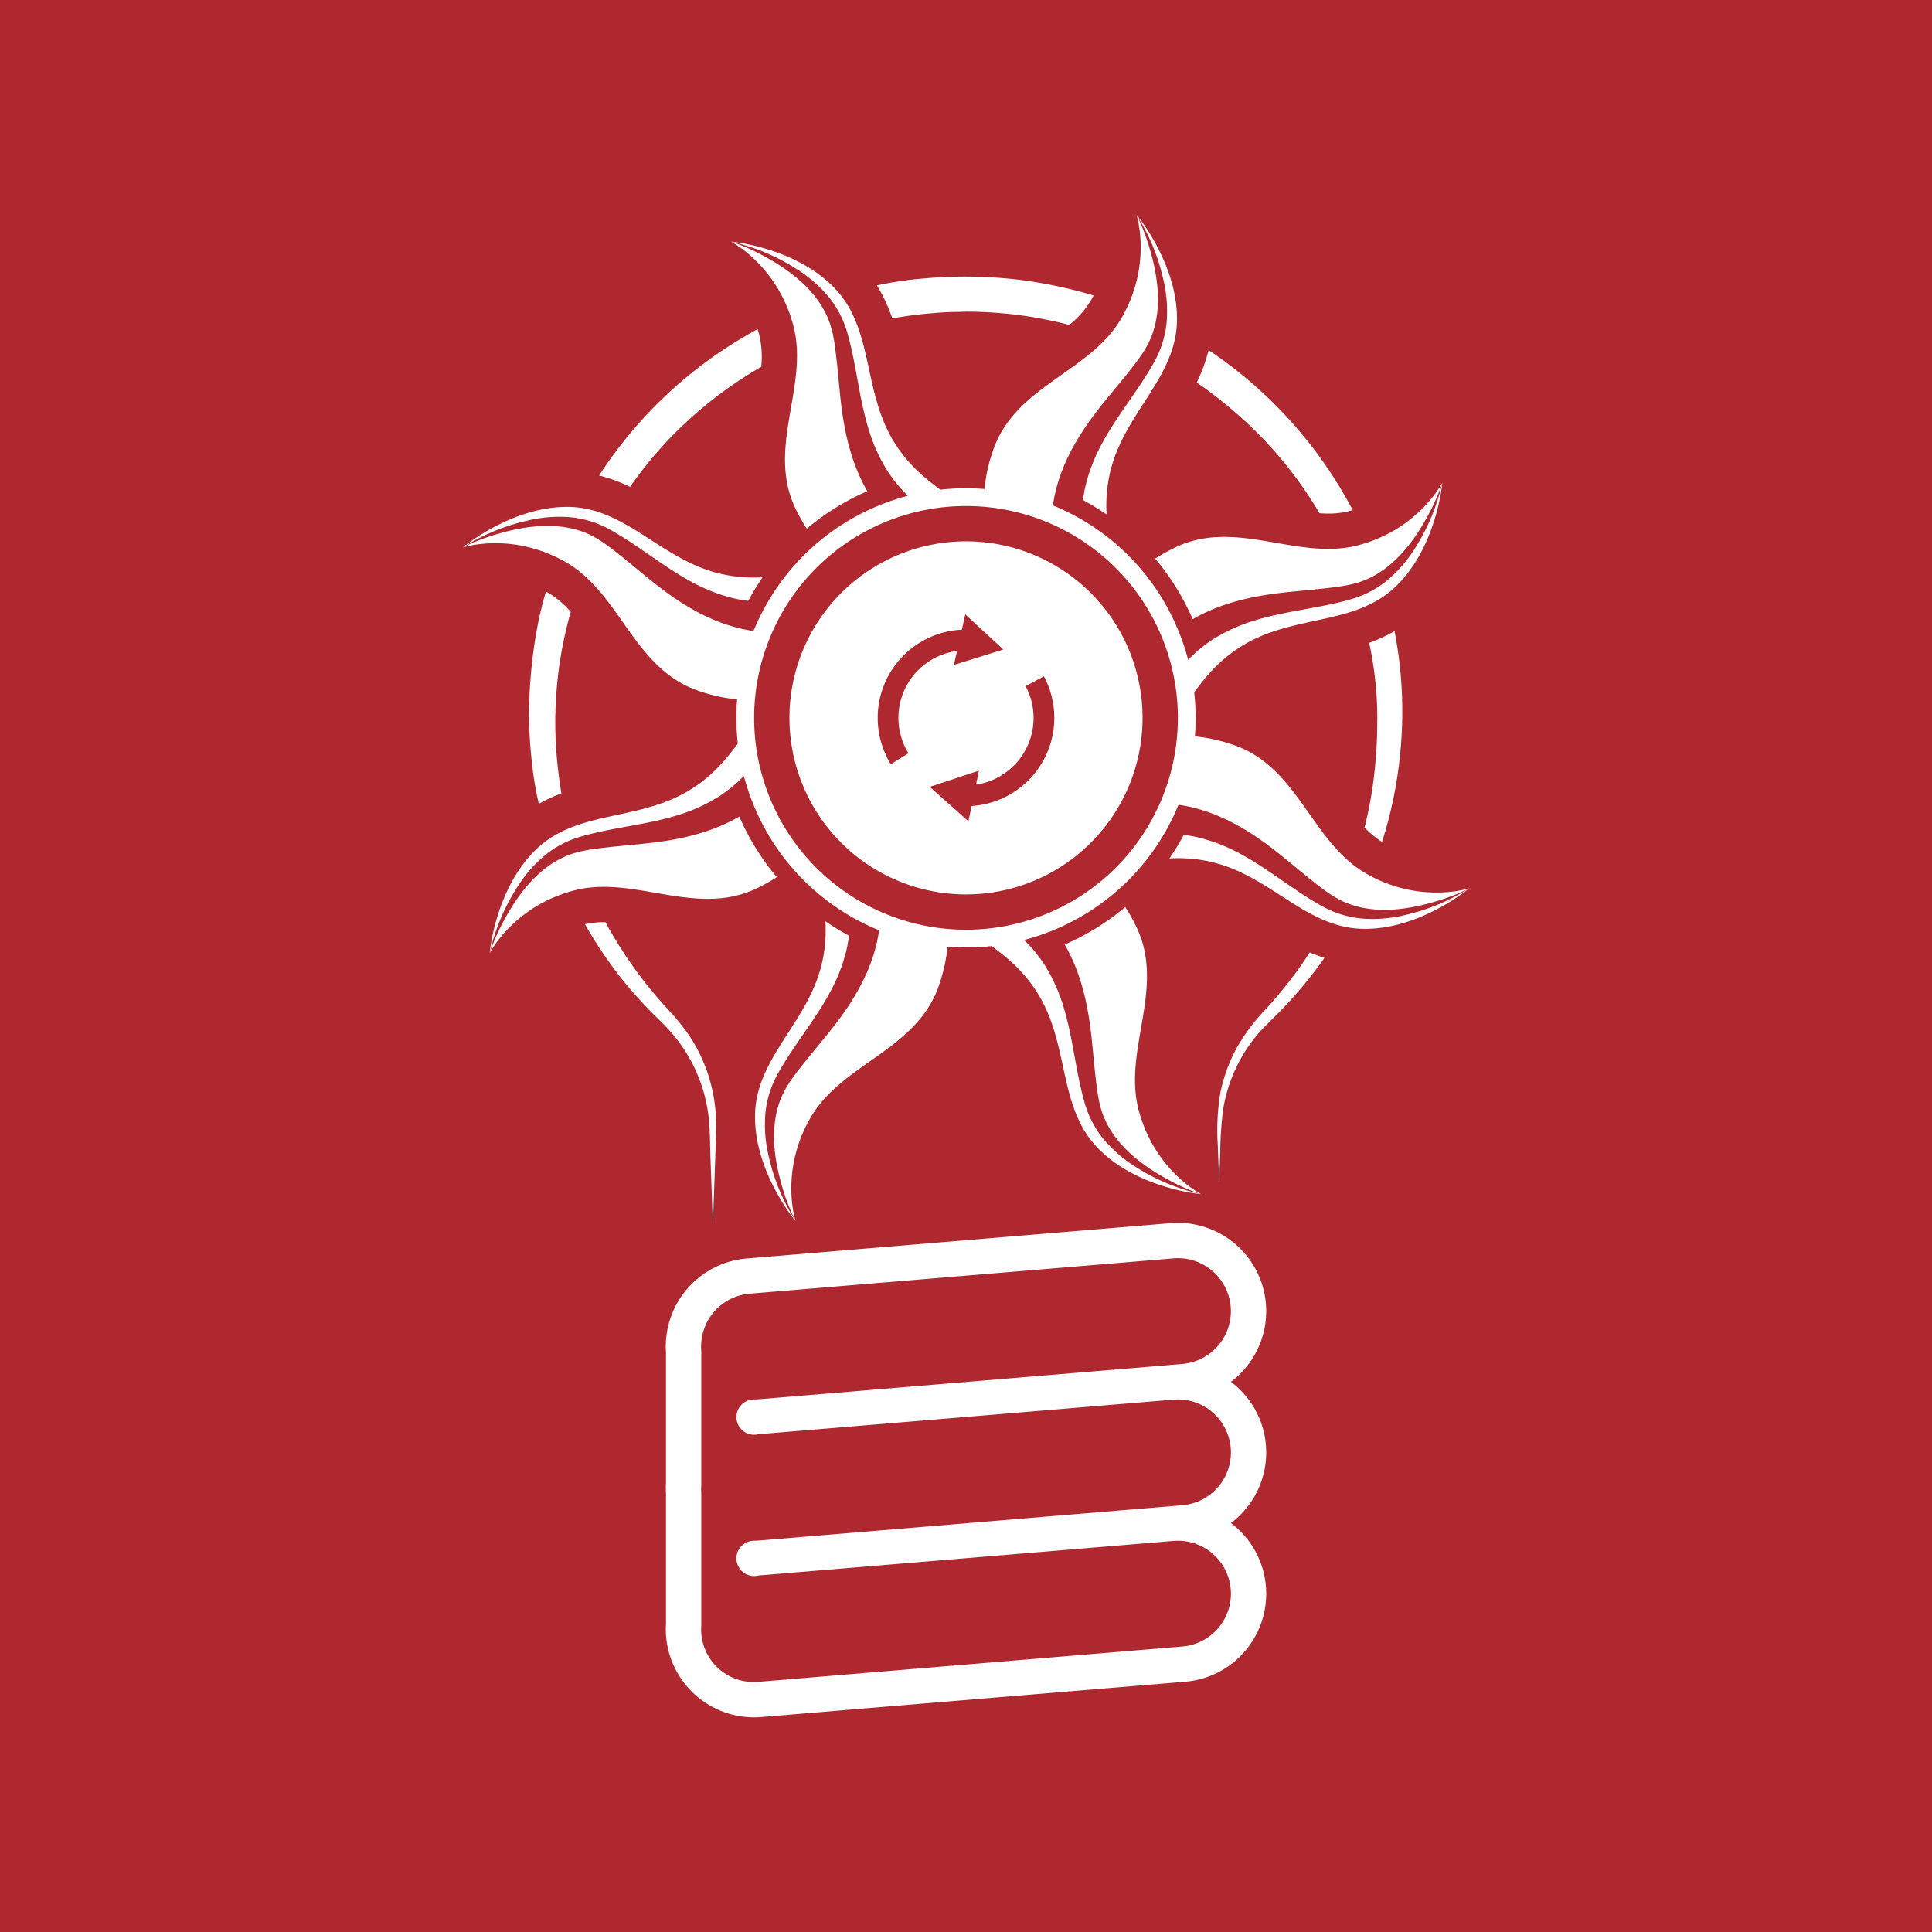 <svg xmlns="http://www.w3.org/2000/svg" width="225mm" height="225mm" viewBox="0 0 637.795 637.795"><defs><style>.a{fill:#af282f;}</style></defs><title>szaklogo-color</title><path class="a" d="M299.908,248.671a22.264,22.264,0,0,1,16.038-33.769l-1.035,4.611L331.23,214.415,318.656,202.83l-1.133,5.048a28.832,28.832,0,0,0-11.056,2.74A29.165,29.165,0,0,0,294.07,252.271Z"/><path class="a" d="M322.209,259.027l.959-4.629-16.232,5.367,12.763,11.376,1.049-5.064A29.155,29.155,0,0,0,344.622,223.27l-6.049,3.232a22.271,22.271,0,0,1-16.363,32.525Z"/><path class="a" d="M248.939,461.991V461.99c.48,0,.966-.02,1.453-.06l139.917-11.66a17.491,17.491,0,0,0-1.429-34.921q-.732,0-1.476.062l-139.917,11.66A17.49,17.49,0,0,0,231.51,445.953v43.995a17.513,17.513,0,0,0,0,2.645v43.995a17.361,17.361,0,0,0,17.41,18.683c.486,0,.979-.021,1.472-.062l139.917-11.659a17.49,17.49,0,0,0-1.435-34.92q-.729,0-1.47.061L250.352,520.11a5.827,5.827,0,1,1-1.413-11.48v-.001c.48,0,.966-.02,1.453-.061l139.917-11.66a17.49,17.49,0,0,0-1.434-34.92q-.73,0-1.471.061L250.351,473.471a5.827,5.827,0,1,1-1.413-11.48Z"/><path class="a" d="M345.098,301.833A69.94,69.94,0,1,0,254.05,263.185,69.94,69.94,0,0,0,345.098,301.833Zm-79.851-87.621a58.284,58.284,0,1,1,30.878,76.424A58.284,58.284,0,0,1,265.247,214.212Z"/><path class="a" d="M637.795,85.039V0H0V85.032l0,.007V552.756l0,.007v85.032H637.795V85.039ZM418.994,336.853q.079.191.158.382c.044.105-.925.936-1.038,1.047-.613.599-1.194,1.223-1.77,1.858a49.345,49.345,0,0,0-5.72,7.613,51.2,51.2,0,0,0-6.863,18.614,121.915,121.915,0,0,0-.936,14.057q-.18,4.94-.358,9.881-.223-6.138-.446-12.276a75.327,75.327,0,0,1,.771-16.838,52.082,52.082,0,0,1,5.59-15.44,61.837,61.837,0,0,1,8.13-11.15q.661,1.595,1.321,3.19l-1.159-2.799-.158-.382c-.04-.097.876-.951.983-1.067q1.275-1.381,2.515-2.795a144.047,144.047,0,0,0,8.963-11.31c1.176-1.649,2.306-3.328,3.407-5.025,1.572.67,3.19,1.28,4.864,1.806a146.063,146.063,0,0,1-18.093,21.026q-.661-1.595-1.322-3.19Zm-10.449,121.131a29.149,29.149,0,0,1,2.564,40.325,29.405,29.405,0,0,1-4.753,4.497q1.133.851,2.19,1.818a29.15,29.15,0,0,1-17.269,50.545l-139.921,11.66c-.811.067-1.631.102-2.437.102a29.151,29.151,0,0,1-29.029-26.73,28.505,28.505,0,0,1-.04-3.967v-43.23a29.174,29.174,0,0,1,0-3.409V446.378a29.15,29.15,0,0,1,26.669-30.926l139.914-11.66c.811-.068,1.635-.102,2.448-.102h.001a29.151,29.151,0,0,1,22.228,47.98,29.409,29.409,0,0,1-4.753,4.497Q407.488,457.017,408.545,457.984ZM183.562,246.647a151.061,151.061,0,0,0,1.776,15.275,52.747,52.747,0,0,0-7.466,3.442,110.578,110.578,0,0,1-2.352-14.342,144.631,144.631,0,0,1-.875-14.455,161.203,161.203,0,0,1,3.102-31.456c.694-3.305,1.528-6.579,2.469-9.823.302.165.608.316.908.49a29.977,29.977,0,0,1,7.287,6.221A133.029,133.029,0,0,0,183.562,246.647ZM177.12,280.275c13.663-13.023,33.957-9.038,50.946-19.691,7.659-4.803,11.832-10.268,15.501-15.133a75.263,75.263,0,0,1-.225-14.56,55.144,55.144,0,0,1-13.045-2.943c-21.132-7.379-25.448-31.884-43.32-42.255s-34.199-4.97-34.199-4.97,16.387-13.831,35.257-13.379,30.402,17.621,49.949,22.101a47.865,47.865,0,0,0,13.777,1.123,81.817,81.817,0,0,0-4.757,7.784c-1.439-.173-2.873-.406-4.301-.724a56.423,56.423,0,0,1-14.269-5.474c-9.412-5.038-17.579-12.045-26.897-17.225a33.337,33.337,0,0,0-12.972-4.157,44.805,44.805,0,0,0-14.35,1.067,67.431,67.431,0,0,0-21.437,8.884,65.642,65.642,0,0,1,11.649-4.503c9.338-2.742,20.053-4.068,29.264-.155,4.111,1.746,7.732,4.625,11.204,7.381,4.192,3.328,8.235,6.839,12.469,10.115,8.364,6.474,17.573,11.904,28.017,14.137,1.124.24,2.249.435,3.373.599a75.558,75.558,0,0,1,41.753-41.583,76.472,76.472,0,0,1,9.221-3.062,46.448,46.448,0,0,1-6.878-8.376,56.42,56.42,0,0,1-6.219-13.96c-3.094-10.218-3.913-20.947-6.839-31.199a33.335,33.335,0,0,0-6.233-12.113,44.811,44.811,0,0,0-10.901-9.392,67.433,67.433,0,0,0-21.439-8.875l0,0c.002,0,21.368,1.808,34.391,15.47s9.038,33.957,19.691,50.946c4.803,7.659,10.268,11.832,15.133,15.502a75.263,75.263,0,0,1,14.56-.225,55.164,55.164,0,0,1,2.943-13.046c7.379-21.132,31.884-25.448,42.255-43.32s4.97-34.199,4.97-34.199,13.831,16.387,13.379,35.257-17.621,30.402-22.1,49.949a47.859,47.859,0,0,0-1.123,13.776,81.914,81.914,0,0,0-7.784-4.757c.173-1.439.406-2.873.724-4.3a56.41,56.41,0,0,1,5.474-14.269c5.037-9.412,12.045-17.579,17.225-26.897a33.338,33.338,0,0,0,4.157-12.972,44.808,44.808,0,0,0-1.067-14.35A67.427,67.427,0,0,0,375.16,70.866a65.645,65.645,0,0,1,4.503,11.648c2.742,9.338,4.068,20.053.155,29.265-1.746,4.111-4.625,7.732-7.381,11.204-3.328,4.192-6.839,8.235-10.115,12.469-6.474,8.364-11.904,17.573-14.137,28.017-.24,1.125-.435,2.249-.599,3.373a75.556,75.556,0,0,1,41.583,41.753,76.477,76.477,0,0,1,3.062,9.221,46.46,46.46,0,0,1,8.376-6.878,56.419,56.419,0,0,1,13.96-6.219c10.217-3.094,20.947-3.913,31.199-6.839a33.338,33.338,0,0,0,12.113-6.233,44.812,44.812,0,0,0,9.392-10.901,67.439,67.439,0,0,0,8.876-21.44,65.656,65.656,0,0,1-5.053,11.421c-4.663,8.542-11.304,17.056-20.584,20.803-4.141,1.672-8.738,2.197-13.141,2.703-5.317.611-10.659.988-15.969,1.664-9.668,1.232-19.213,3.603-27.667,8.51a81.429,81.429,0,0,0-12.38-19.991,60.205,60.205,0,0,1,6.587-3.688c20.16-9.725,40.539,4.551,60.51-.754s27.697-20.668,27.697-20.668-1.807,21.367-15.47,34.391-33.957,9.038-50.946,19.692c-7.66,4.803-11.832,10.267-15.502,15.133a75.264,75.264,0,0,1,.225,14.56,55.156,55.156,0,0,1,13.045,2.943c21.132,7.379,25.448,31.884,43.32,42.254,17.863,10.365,34.179,4.976,34.198,4.97a65.624,65.624,0,0,1-11.648,4.503c-9.337,2.742-20.053,4.068-29.264.155-4.111-1.746-7.732-4.625-11.204-7.381-4.192-3.328-8.235-6.839-12.469-10.115-8.365-6.474-17.573-11.904-28.017-14.137-1.125-.24-2.249-.435-3.373-.599a75.557,75.557,0,0,1-41.753,41.583,76.521,76.521,0,0,1-9.221,3.062,46.46,46.46,0,0,1,6.878,8.376,56.42,56.42,0,0,1,6.219,13.96c3.094,10.218,3.913,20.947,6.839,31.199a33.339,33.339,0,0,0,6.233,12.112,44.811,44.811,0,0,0,10.901,9.392,67.431,67.431,0,0,0,21.44,8.876s-21.367-1.807-34.39-15.47-9.038-33.957-19.692-50.946c-4.803-7.66-10.267-11.832-15.133-15.502a75.265,75.265,0,0,1-14.56.214,55.141,55.141,0,0,1-2.944,13.056c-7.379,21.132-31.884,25.448-42.254,43.32s-4.97,34.199-4.97,34.199-13.831-16.387-13.379-35.257,17.621-30.402,22.1-49.949a47.86,47.86,0,0,0,1.123-13.776,82.014,82.014,0,0,0,7.784,4.757,43.557,43.557,0,0,1-.724,4.301,56.415,56.415,0,0,1-5.474,14.269c-5.037,9.412-12.045,17.579-17.225,26.897a33.337,33.337,0,0,0-4.157,12.972,44.802,44.802,0,0,0,1.067,14.35,67.44,67.44,0,0,0,8.884,21.436,65.633,65.633,0,0,1-4.503-11.648c-2.743-9.337-4.068-20.053-.155-29.265,1.746-4.111,4.626-7.732,7.381-11.203,3.328-4.192,6.839-8.236,10.115-12.469,6.474-8.365,11.904-17.573,14.137-28.017.241-1.128.436-2.257.601-3.385a75.54,75.54,0,0,1-41.584-41.741,76.444,76.444,0,0,1-3.062-9.221,46.444,46.444,0,0,1-8.376,6.878,56.42,56.42,0,0,1-13.96,6.219c-10.217,3.094-20.947,3.913-31.199,6.839a33.338,33.338,0,0,0-12.113,6.233,44.802,44.802,0,0,0-9.392,10.901,67.423,67.423,0,0,0-8.876,21.44,65.617,65.617,0,0,1,5.053-11.42c4.663-8.542,11.303-17.056,20.584-20.803,4.141-1.672,8.738-2.196,13.142-2.703,5.317-.611,10.659-.988,15.969-1.664,9.668-1.232,19.213-3.604,27.667-8.51a81.432,81.432,0,0,0,12.38,19.991,60.175,60.175,0,0,1-6.587,3.688c-20.16,9.725-40.539-4.551-60.511.754S161.65,314.666,161.65,314.666,163.457,293.299,177.12,280.275Zm84.765-172.841c-5.303-19.964-20.655-27.69-20.667-27.696a65.656,65.656,0,0,1,11.42,5.052c8.542,4.664,17.056,11.304,20.803,20.584,1.672,4.141,2.197,8.738,2.703,13.141.611,5.317.988,10.659,1.664,15.969,1.232,9.668,3.603,19.213,8.51,27.667a81.421,81.421,0,0,0-19.991,12.38,60.195,60.195,0,0,1-3.688-6.587C252.914,147.785,267.19,127.406,261.885,107.434Zm-11.789,1.233c.183.574.359,1.156.519,1.76a31.365,31.365,0,0,1,.676,10.668,136.489,136.489,0,0,0-29.969,23.386,132.848,132.848,0,0,0-13.331,16.245,52.744,52.744,0,0,0-10.214-3.757,144.01,144.01,0,0,1,52.319-48.302Zm39.385-14.46a120.601,120.601,0,0,1,15.795-2.309,151.476,151.476,0,0,1,30.913.43A153.076,153.076,0,0,1,360.168,97.28c.282.084.562.177.844.263-.285.554-.582,1.11-.907,1.67a31.45,31.45,0,0,1-7.109,8.058,134.871,134.871,0,0,0-34.055-4.384c-.081.002-.211.006-.225.006l-.462.013c-.699.018-1.397.04-2.096.058-1.771.047-3.546.057-5.314.191-2.75.209-5.491.407-8.23.743q-4.04.495-8.045,1.222A52.768,52.768,0,0,0,289.481,94.208ZM395.057,126.291a52.755,52.755,0,0,0,3.923-10.723,145.227,145.227,0,0,1,33.588,31.177,143.513,143.513,0,0,1,13.984,21.646c-.361.108-.724.214-1.096.312a27.007,27.007,0,0,1-6.995.832c-.94,0-1.9-.043-2.87-.107-.771-1.303-1.556-2.597-2.369-3.874a134.012,134.012,0,0,0-19.215-23.705,153.487,153.487,0,0,0-14.051-12.052C398.368,128.576,396.725,127.417,395.057,126.291Zm57.626,89.298q-.327-1.692-.684-3.375a52.737,52.737,0,0,0,8.373-3.862c.682,3.56,1.25,7.147,1.67,10.77a139.649,139.649,0,0,1,.766,21.451,141.395,141.395,0,0,1-6.57,37.354,28.691,28.691,0,0,1-5.772-4.774c.745-2.934,1.4-5.89,1.933-8.87a149.793,149.793,0,0,0,2.256-24.776q.014-1.255.028-2.511A121.13,121.13,0,0,0,452.683,215.589ZM375.91,366.536c5.305,19.971,20.668,27.697,20.668,27.697a65.625,65.625,0,0,1-11.421-5.053c-8.542-4.663-17.056-11.303-20.803-20.583-1.672-4.142-2.196-8.738-2.703-13.142-.611-5.317-.987-10.659-1.664-15.969-1.232-9.668-3.603-19.213-8.51-27.667a81.435,81.435,0,0,0,19.992-12.38,60.199,60.199,0,0,1,3.688,6.587C384.882,326.186,370.606,346.565,375.91,366.536ZM199.336,304.436c.181,0,.366.01.548.012a142.867,142.867,0,0,0,11.134,17.396c2.912,3.892,6.033,7.571,9.3,11.171a80.699,80.699,0,0,1,6.398,7.674,52.793,52.793,0,0,1,6.8,13.294,54.452,54.452,0,0,1,2.862,15.311c.1,2.386.005,4.775-.071,7.161-.261,8.181-.566,16.361-.859,24.541q-.059,1.65-.118,3.3-.407-11.374-.814-22.747c-.144-4.025-.103-8.099-.51-12.108a51.394,51.394,0,0,0-11.47-27.487c-2.146-2.594-4.594-4.934-6.985-7.3-1.961-1.941-3.8-3.982-5.655-6.022a124.135,124.135,0,0,1-9.97-12.685q-3.658-5.264-6.821-10.852A27.724,27.724,0,0,1,199.336,304.436Zm200.476-19.91a47.857,47.857,0,0,0-13.776-1.123,81.919,81.919,0,0,0,4.757-7.784c1.439.173,2.873.406,4.301.724a56.428,56.428,0,0,1,14.269,5.474c9.412,5.037,17.578,12.045,26.897,17.225a33.336,33.336,0,0,0,12.972,4.157,44.802,44.802,0,0,0,14.35-1.067,67.438,67.438,0,0,0,21.436-8.884l.001,0c-.002.001-16.388,13.831-35.257,13.379S419.359,289.006,399.812,284.526Z"/></svg>